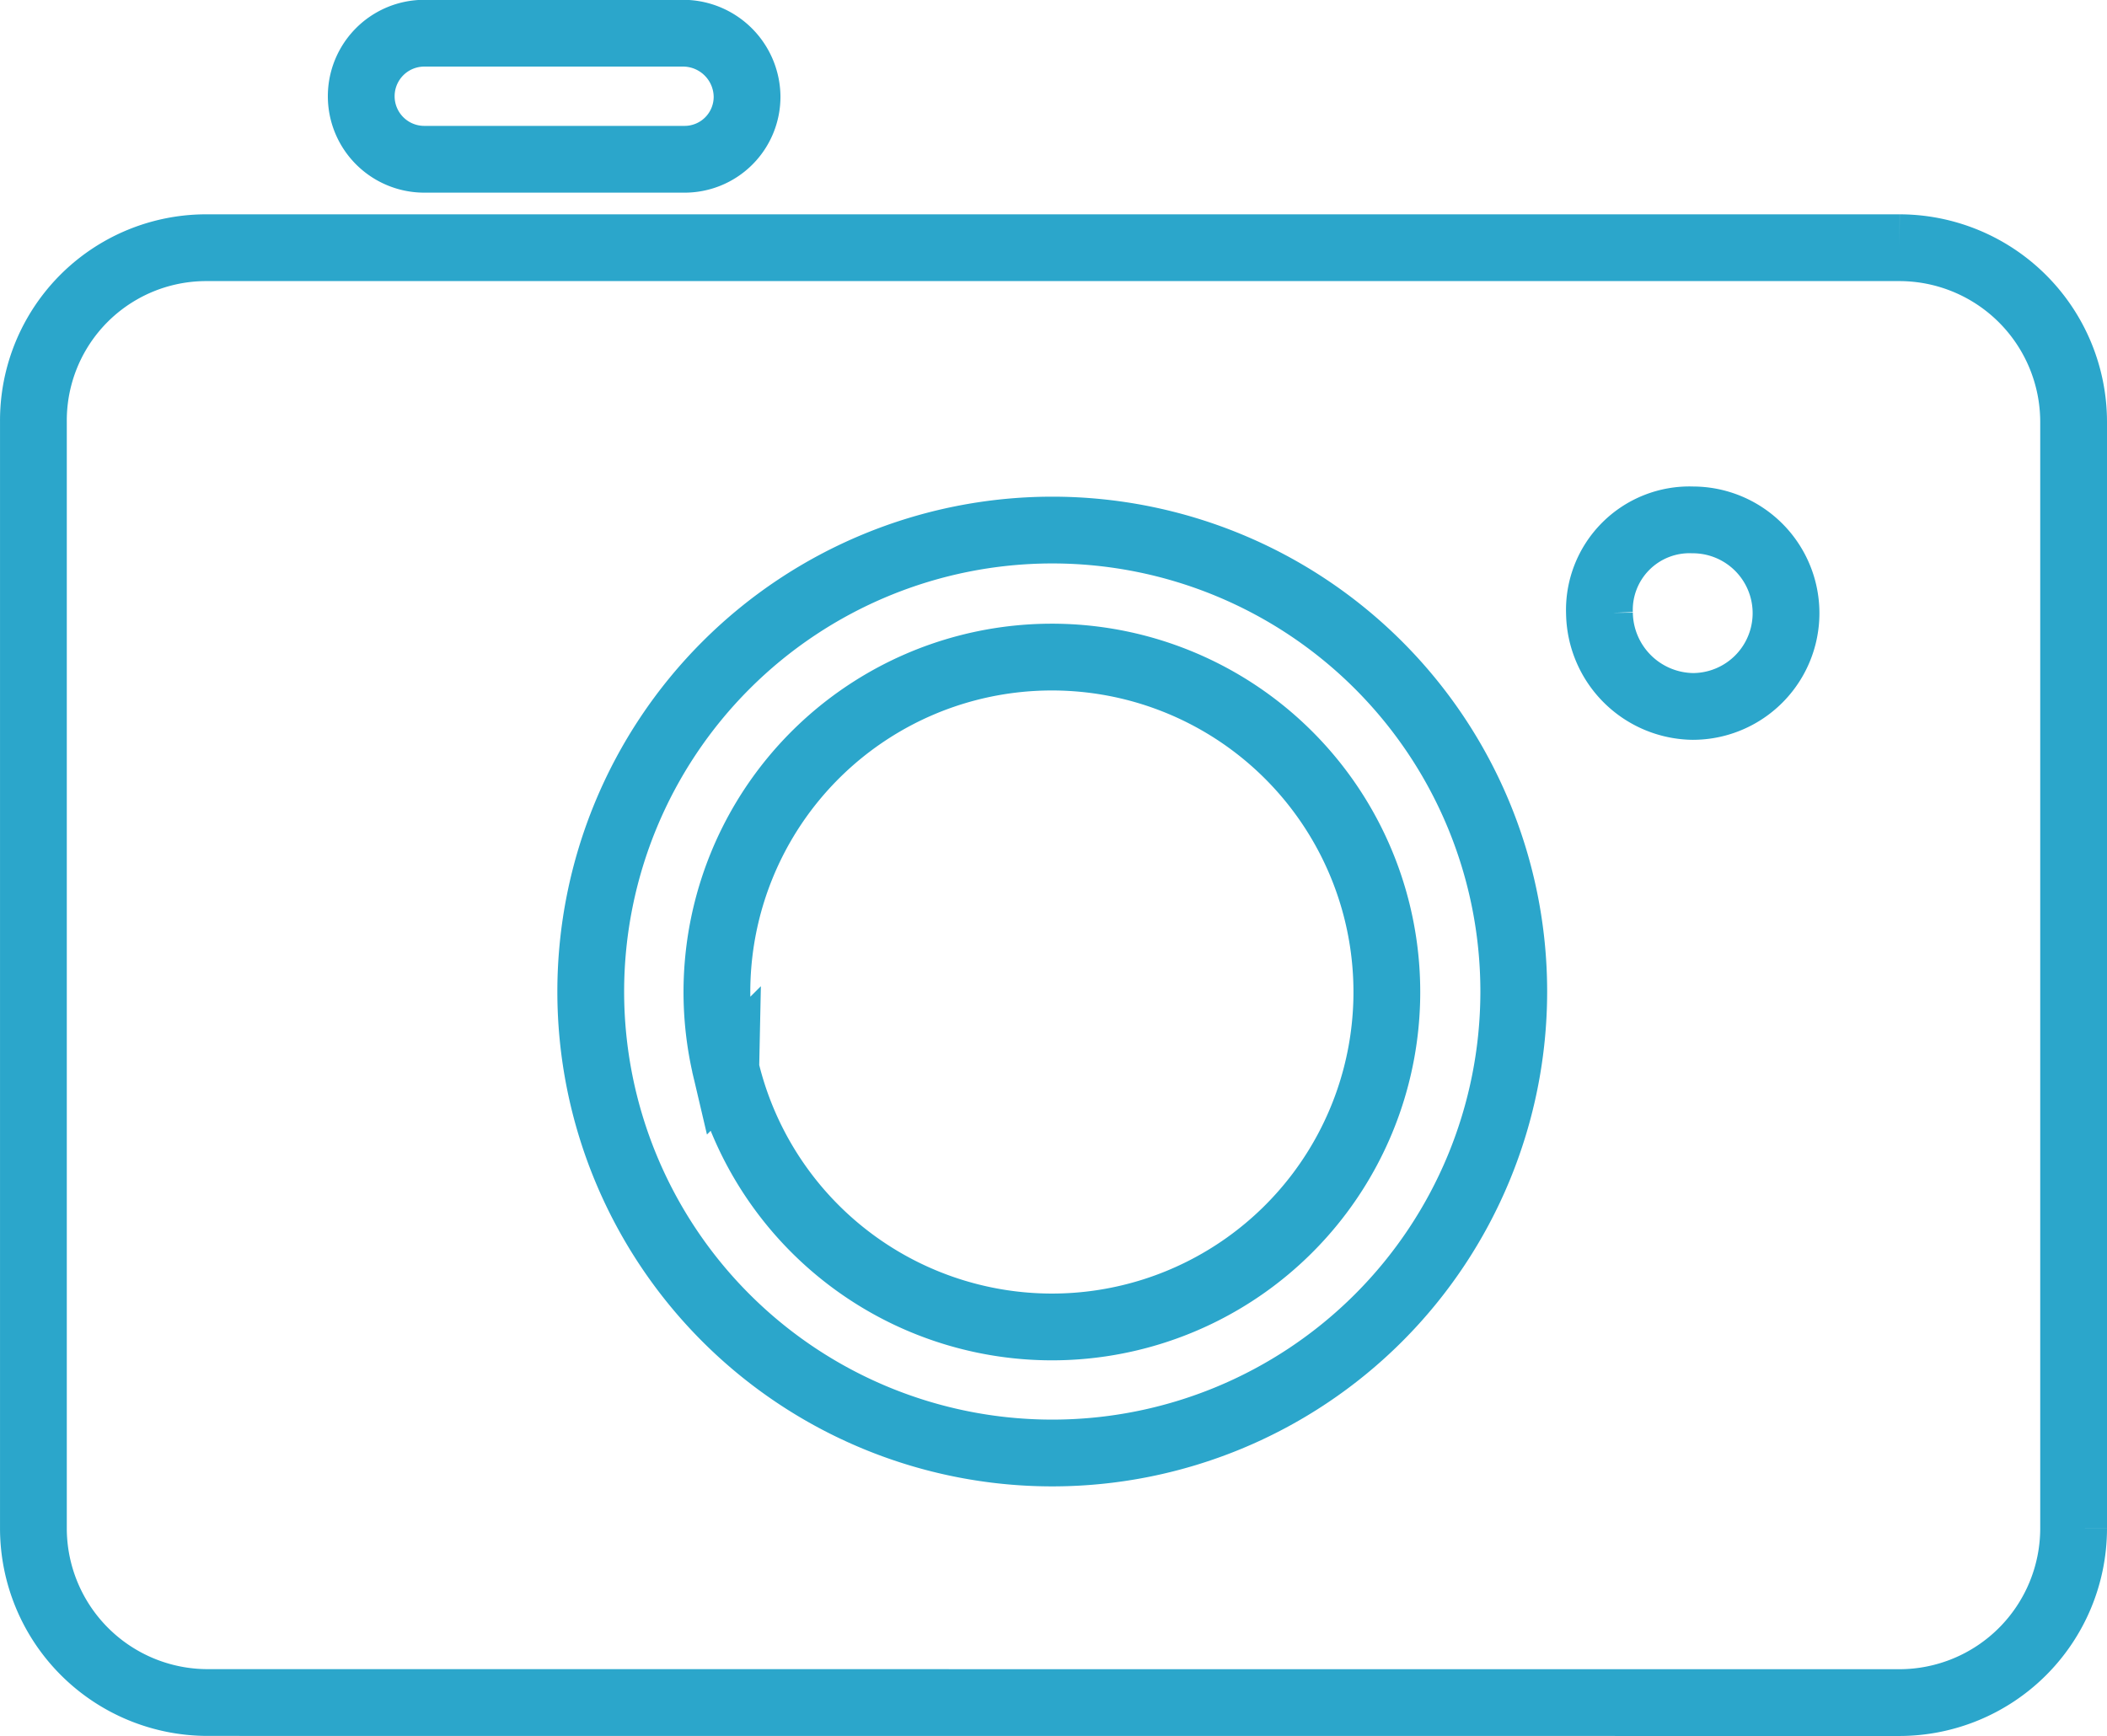 <svg xmlns="http://www.w3.org/2000/svg" width="94.66" height="78" viewBox="0 0 94.66 78"><defs><style>.a{fill:rgba(0,0,0,0);stroke:#2ba6cb;stroke-miterlimit:10;stroke-width:3px;}</style></defs><path class="a" d="M16401.588,9419.6a7.832,7.832,0,0,1-7.816-7.816V9362.05a7.763,7.763,0,0,1,7.816-7.816h76.027a7.832,7.832,0,0,1,7.816,7.816v49.737a7.833,7.833,0,0,1-7.816,7.816Zm17.223-31.945a20.734,20.734,0,1,0,20.736-20.735A20.742,20.742,0,0,0,16418.811,9387.658Zm45.318-17a4.256,4.256,0,0,0,4.191,4.19,4.191,4.191,0,1,0,0-8.382A4.048,4.048,0,0,0,16464.129,9370.662Zm-39.252,20.458a15.049,15.049,0,1,1,14.654,11.612A15.069,15.069,0,0,1,16424.877,9391.12Zm-13.545-40.853a2.832,2.832,0,1,1,0-5.664H16423a2.879,2.879,0,0,1,2.834,2.833,2.807,2.807,0,0,1-2.834,2.831Z" transform="translate(-16392.271 -9343.104)"/></svg>
